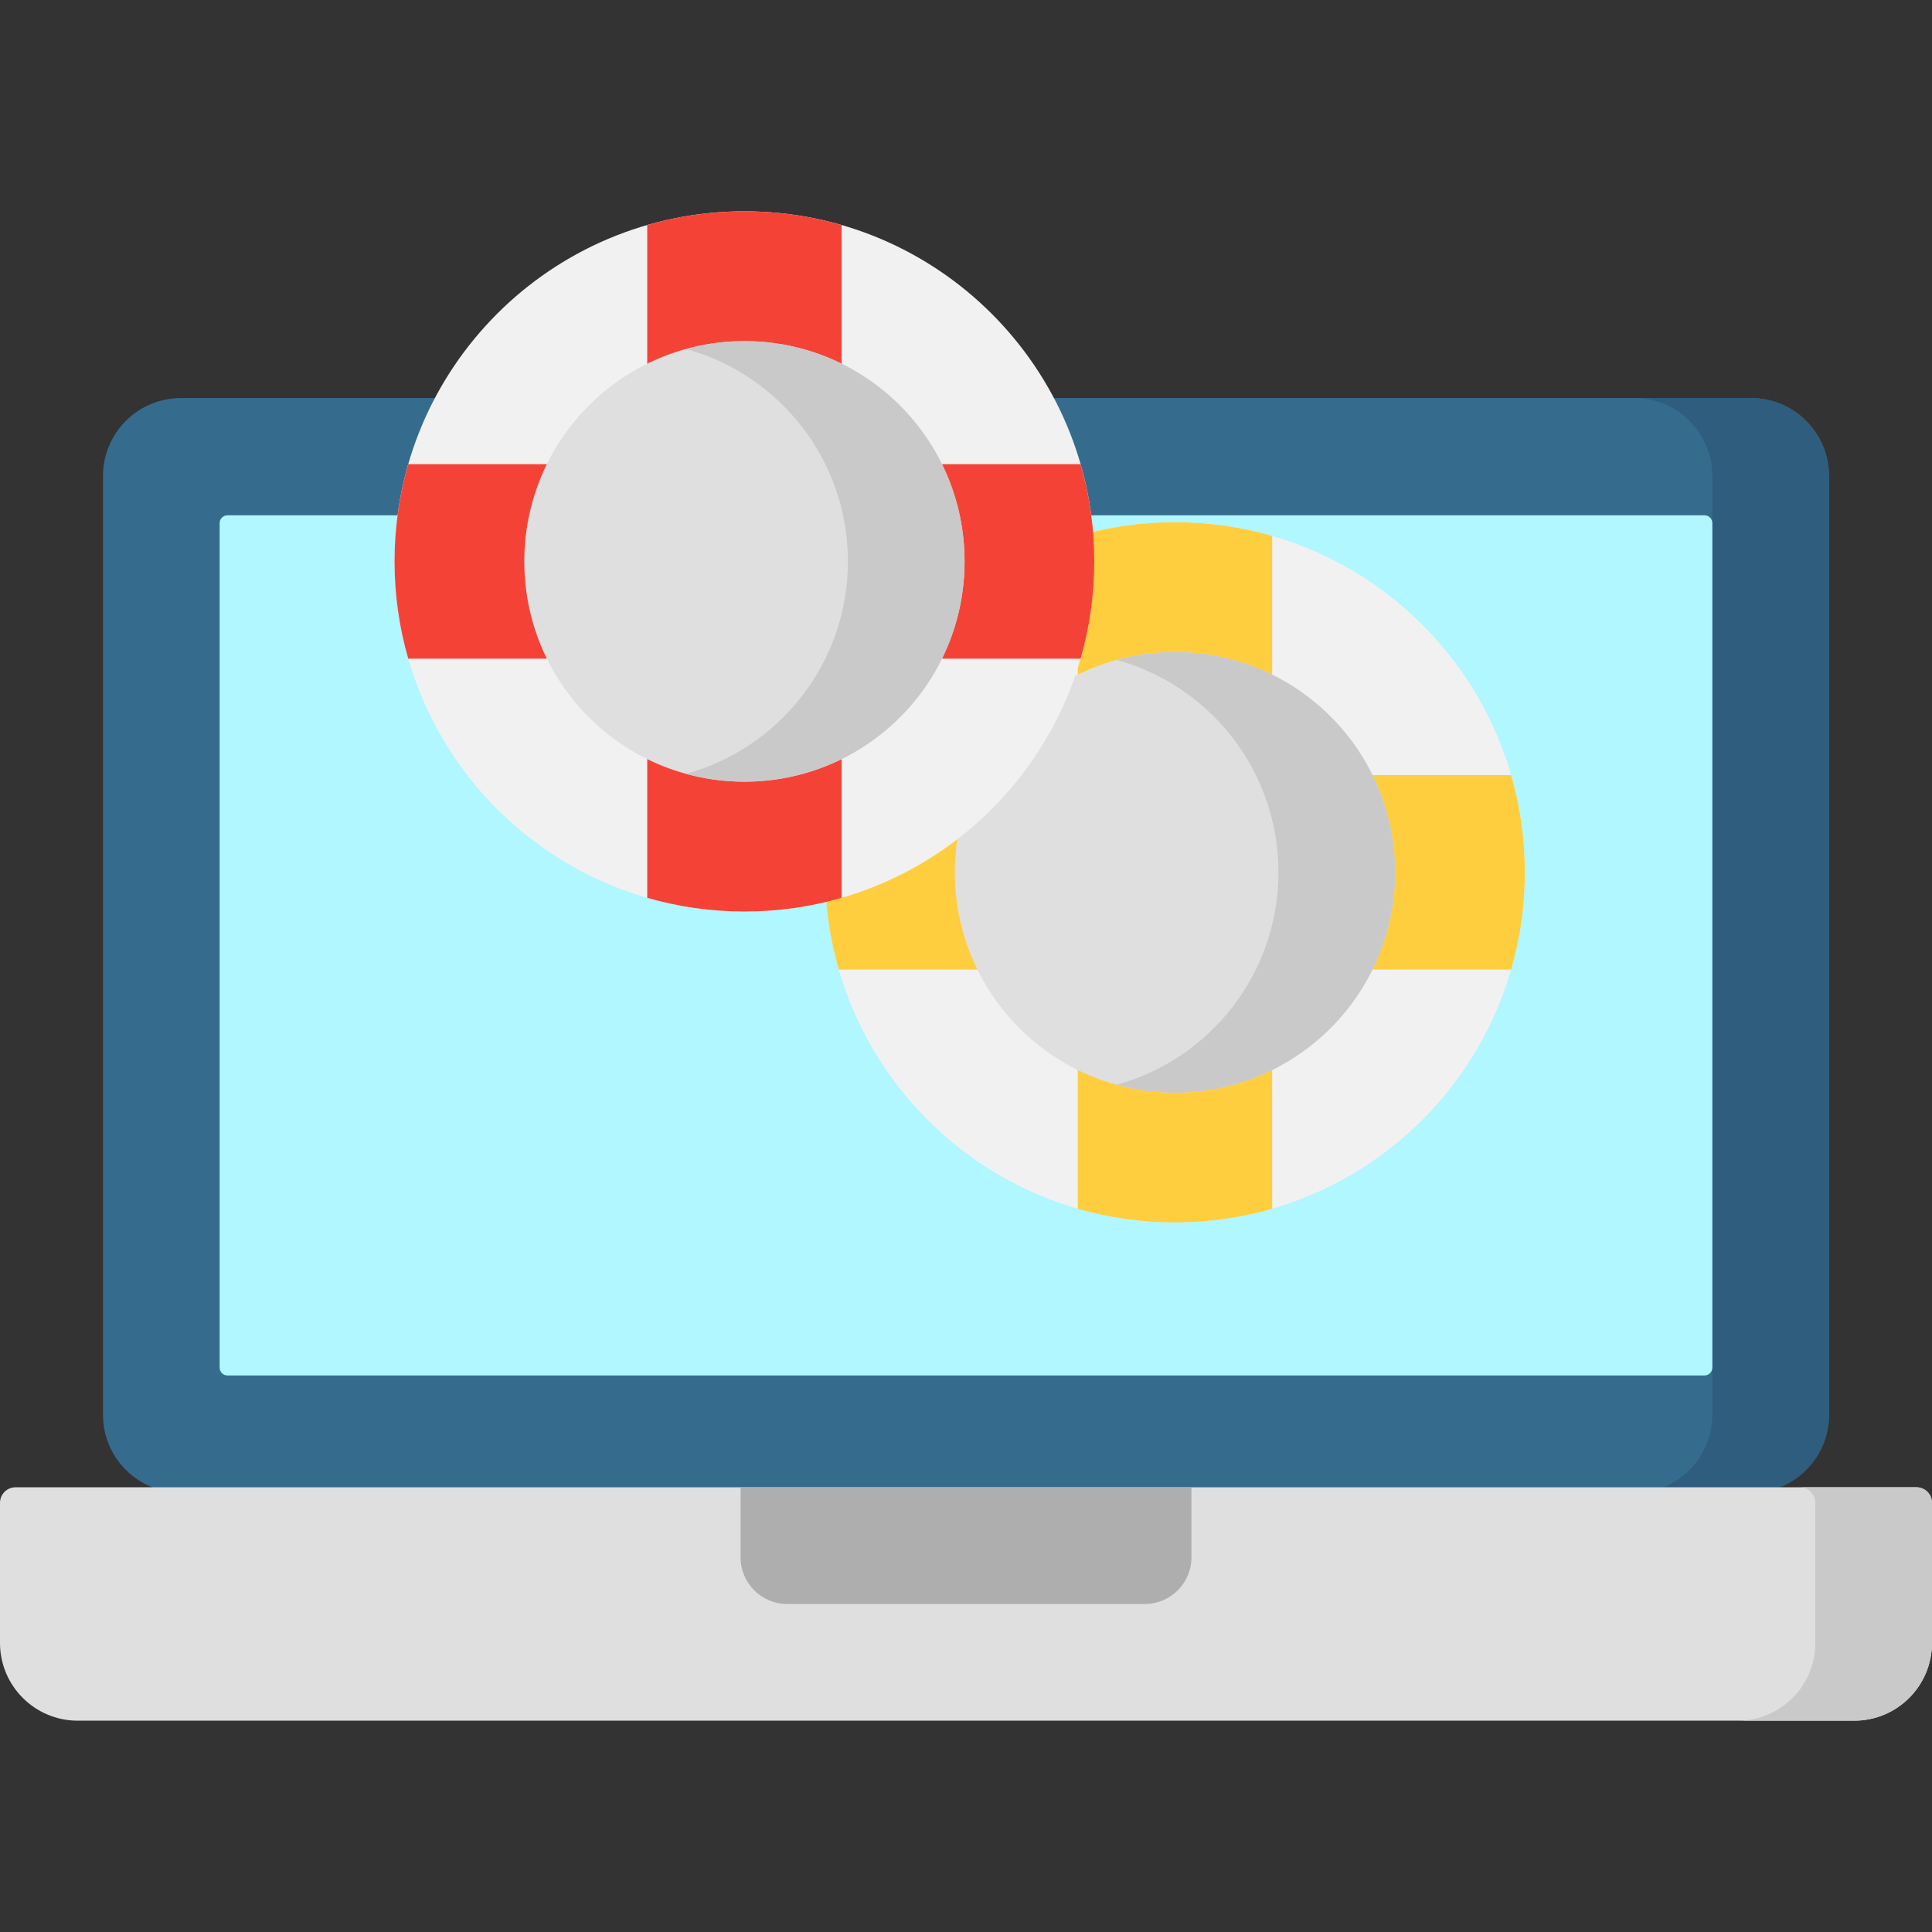 <svg width="32" height="32" viewBox="0 0 32 32" fill="none" xmlns="http://www.w3.org/2000/svg">
<rect x="0" y="0" width="32" height="32" fill="#333333" stroke="none"/>
<g clip-path="url(#clip0_52_1358)">
<path d="M29.002 24.724H2.998C2.284 24.724 1.706 24.146 1.706 23.433V7.884C1.706 7.171 2.284 6.593 2.998 6.593H29.002C29.716 6.593 30.294 7.171 30.294 7.884V23.433C30.294 24.146 29.716 24.724 29.002 24.724Z" fill="#356C8E"/>
<path d="M29.006 6.593H27.075C27.786 6.593 28.362 7.173 28.362 7.888V23.429C28.362 24.145 27.786 24.724 27.075 24.724H29.006C29.717 24.724 30.294 24.145 30.294 23.429V7.888C30.294 7.173 29.717 6.593 29.006 6.593Z" fill="#2E5D7E"/>
<path d="M3.638 22.652V8.665C3.638 8.593 3.696 8.535 3.767 8.535H28.233C28.304 8.535 28.362 8.593 28.362 8.665V22.652C28.362 22.724 28.304 22.782 28.233 22.782H3.767C3.696 22.782 3.638 22.724 3.638 22.652Z" fill="#B0F7FF"/>
<path d="M30.712 28.5H1.288C0.577 28.5 0 27.923 0 27.212V24.892C0 24.749 0.115 24.634 0.258 24.634H31.742C31.885 24.634 32 24.749 32 24.892V27.212C32 27.923 31.423 28.5 30.712 28.5Z" fill="#DFDFDF"/>
<path d="M31.742 24.634H29.811C29.953 24.634 30.068 24.749 30.068 24.892V27.211C30.068 27.923 29.492 28.5 28.781 28.5H30.712C31.423 28.5 32 27.923 32 27.211V24.892C32 24.75 31.885 24.634 31.742 24.634Z" fill="#C9C9C9"/>
<path d="M18.962 26.567H13.039C12.612 26.567 12.266 26.221 12.266 25.794V24.634H19.734V25.794C19.734 26.221 19.388 26.567 18.962 26.567Z" fill="#AEAEAE"/>
<path d="M19.461 20.247C22.662 20.247 25.256 17.651 25.256 14.448C25.256 11.246 22.662 8.649 19.461 8.649C16.261 8.649 13.666 11.246 13.666 14.448C13.666 17.651 16.261 20.247 19.461 20.247Z" fill="#F1F1F1"/>
<path d="M25.256 14.449C25.256 15.008 25.177 15.549 25.029 16.059H21.071V20.021C20.56 20.168 20.02 20.247 19.461 20.247C18.902 20.247 18.362 20.168 17.851 20.021V16.059H13.893C13.745 15.549 13.666 15.008 13.666 14.449C13.666 13.889 13.745 13.349 13.893 12.838H17.851V8.876C18.362 8.729 18.902 8.65 19.461 8.65C20.02 8.65 20.56 8.729 21.071 8.876V12.838H25.029C25.177 13.349 25.256 13.889 25.256 14.449Z" fill="#FECE3F"/>
<path d="M19.461 18.097C21.475 18.097 23.107 16.464 23.107 14.448C23.107 12.434 21.475 10.8 19.461 10.8C17.448 10.8 15.815 12.434 15.815 14.448C15.815 16.464 17.448 18.097 19.461 18.097Z" fill="#DFDFDF"/>
<path d="M19.461 10.8C19.127 10.8 18.803 10.846 18.495 10.93C20.04 11.354 21.175 12.768 21.175 14.448C21.175 16.129 20.04 17.543 18.495 17.967C18.803 18.051 19.127 18.097 19.461 18.097C21.475 18.097 23.107 16.463 23.107 14.448C23.107 12.434 21.475 10.8 19.461 10.8Z" fill="#C9C9C9"/>
<path d="M12.33 15.098C15.53 15.098 18.125 12.502 18.125 9.299C18.125 6.096 15.53 3.5 12.33 3.5C9.13 3.5 6.535 6.096 6.535 9.299C6.535 12.502 9.13 15.098 12.33 15.098Z" fill="#F1F1F1"/>
<path d="M18.125 9.299C18.125 9.858 18.046 10.399 17.898 10.91H13.94V14.871C13.429 15.019 12.889 15.098 12.33 15.098C11.771 15.098 11.231 15.019 10.72 14.871V10.91H6.762C6.614 10.399 6.535 9.858 6.535 9.299C6.535 8.74 6.614 8.199 6.762 7.688H10.72V3.727C11.231 3.579 11.771 3.5 12.33 3.5C12.889 3.5 13.429 3.579 13.94 3.727V7.688H17.898C18.046 8.199 18.125 8.74 18.125 9.299Z" fill="#F44336"/>
<path d="M12.33 12.947C14.344 12.947 15.976 11.314 15.976 9.299C15.976 7.284 14.344 5.65 12.33 5.65C10.316 5.65 8.684 7.284 8.684 9.299C8.684 11.314 10.316 12.947 12.33 12.947Z" fill="#DFDFDF"/>
<path d="M12.33 5.65C11.995 5.65 11.672 5.696 11.364 5.781C12.909 6.205 14.044 7.619 14.044 9.299C14.044 10.979 12.909 12.393 11.364 12.817C11.672 12.902 11.995 12.947 12.33 12.947C14.344 12.947 15.976 11.314 15.976 9.299C15.976 7.284 14.344 5.65 12.33 5.65Z" fill="#C9C9C9"/>
</g>
<defs>
<clipPath id="clip0_52_1358">
<rect width="32" height="32" fill="white"/>
</clipPath>
</defs>
</svg>
